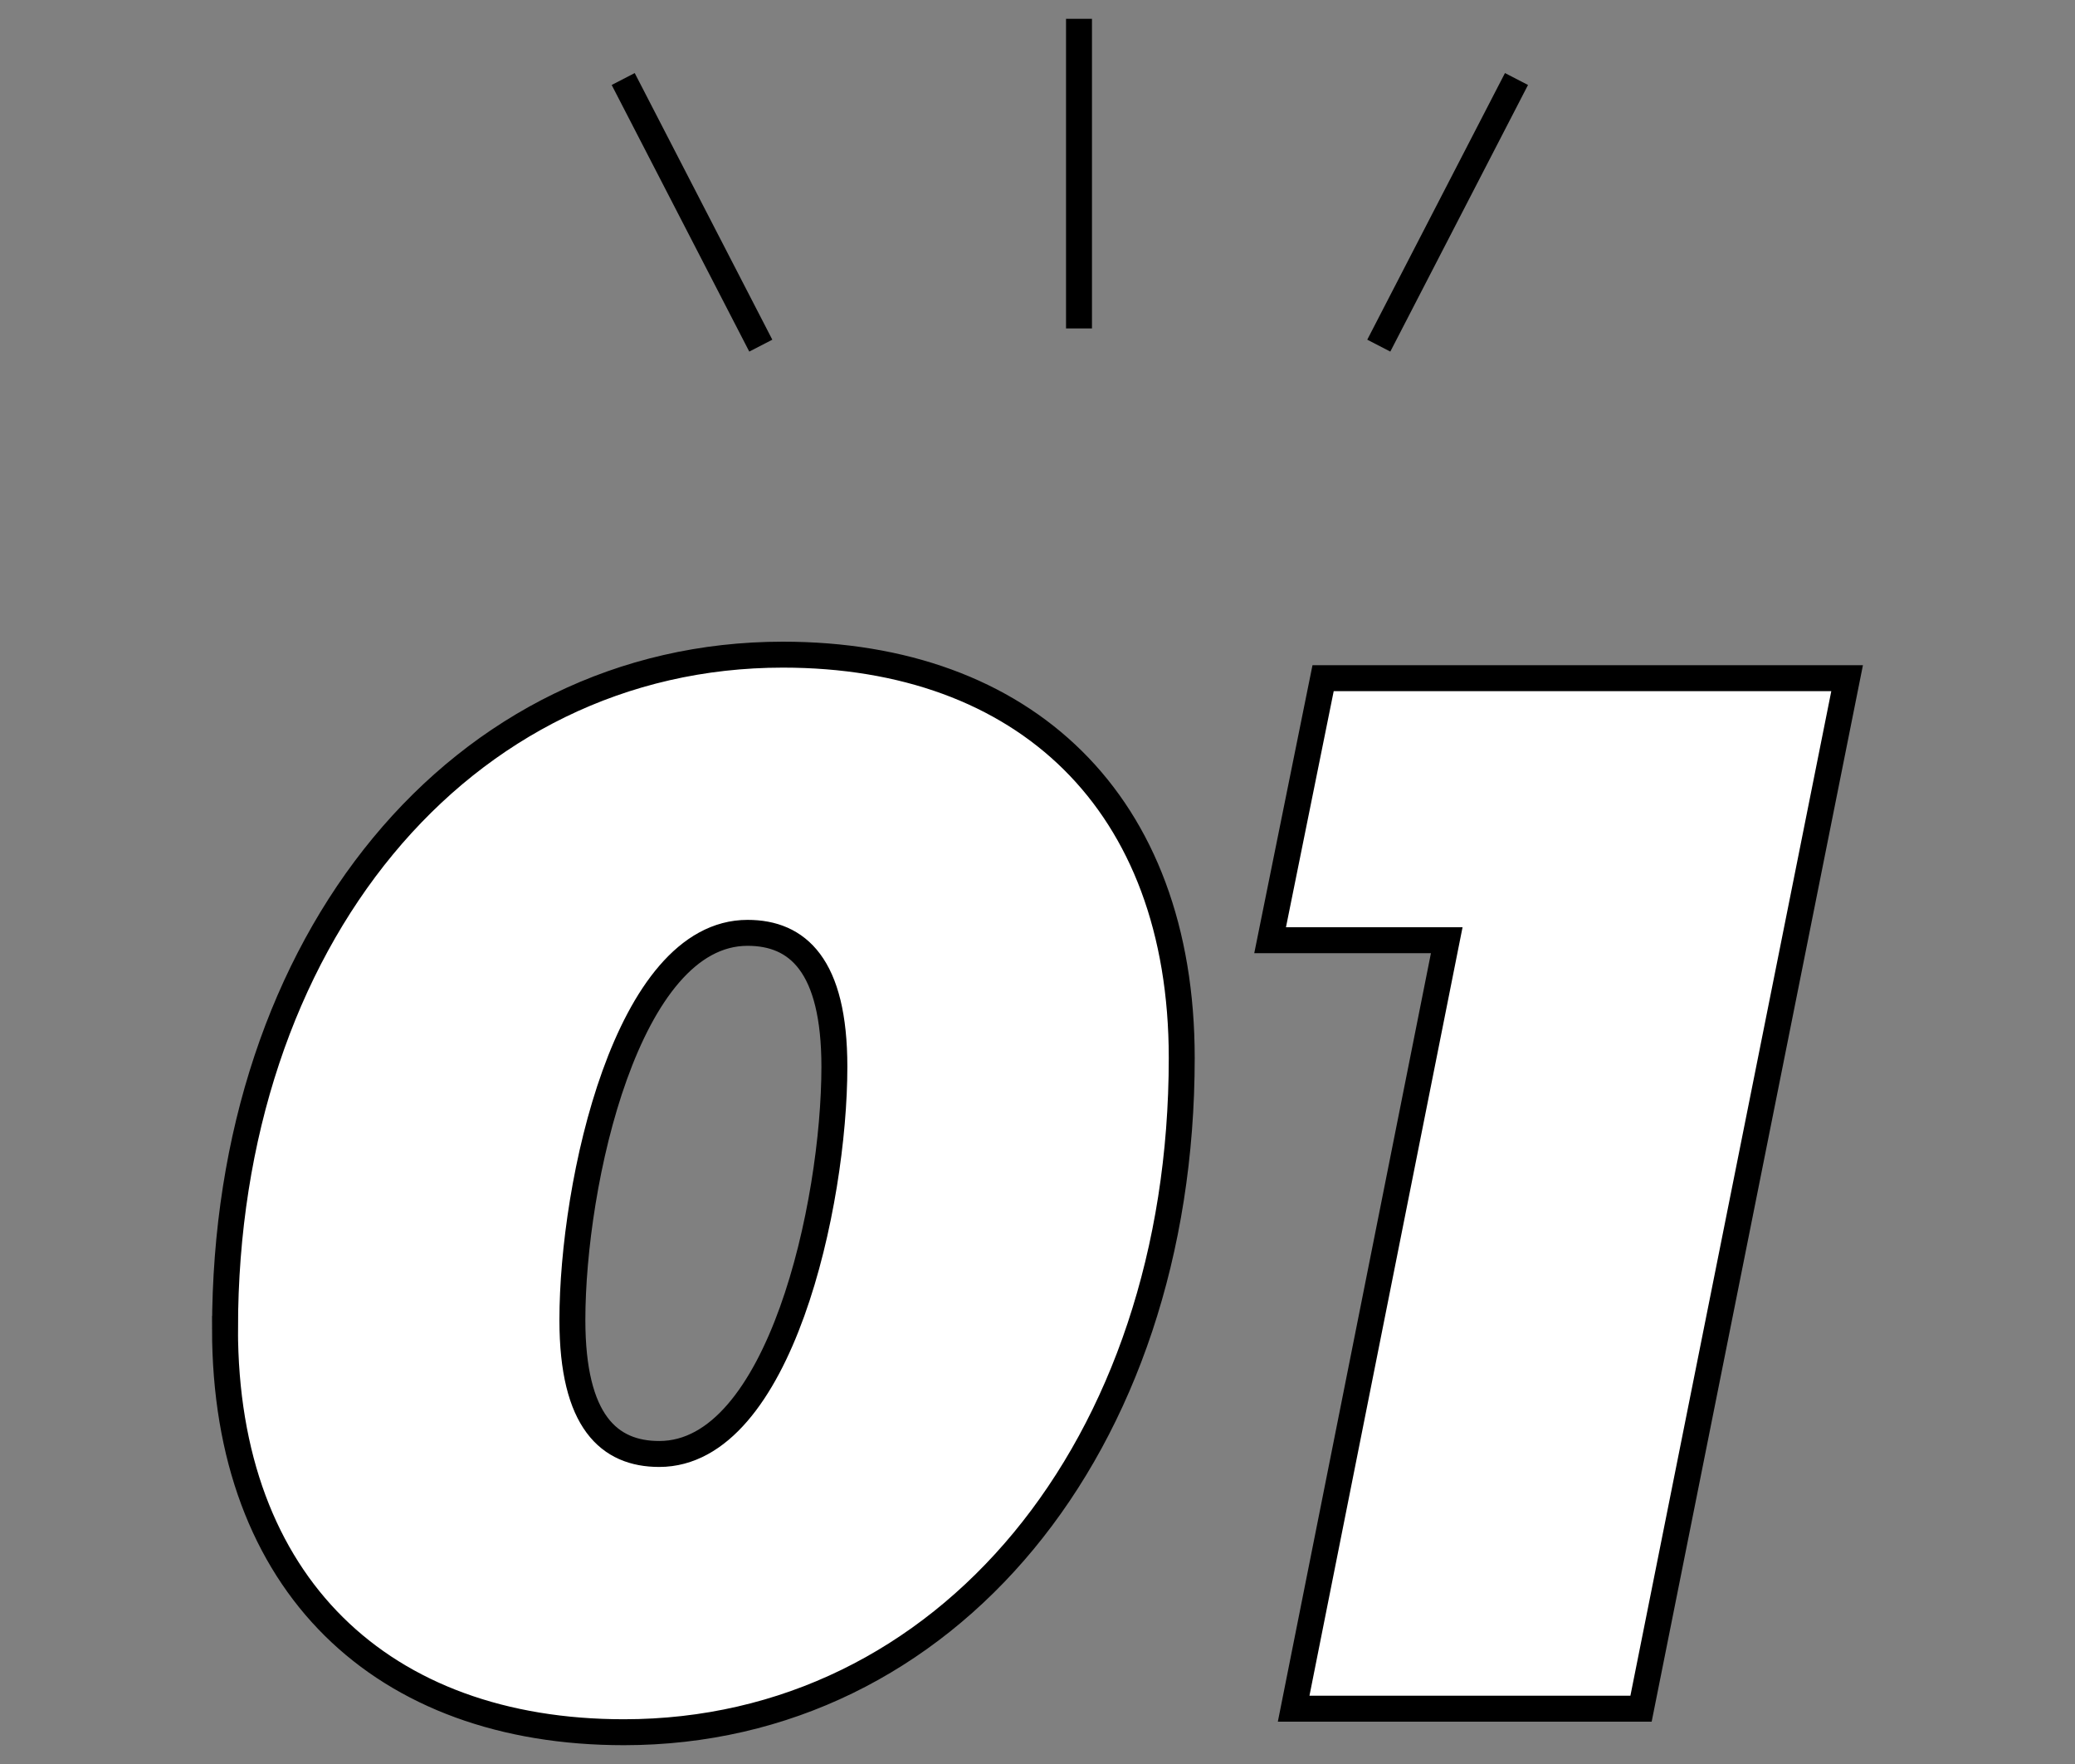 <?xml version="1.0" encoding="UTF-8"?><svg id="_レイヤー_1" xmlns="http://www.w3.org/2000/svg" width="80" height="68" viewBox="0 0 80 68"><rect x="0" y="0" width="80" height="68" fill="#808080" stroke="none"/><defs><style>.cls-1{fill:none;}.cls-1,.cls-2{stroke:#000;stroke-miterlimit:10;}.cls-2{fill:#fff;}</style></defs><g><path class="cls-2" d="M8.676,51.226c0-14.981,9.08-25.99,21.507-25.99,9.307,0,15.378,5.675,15.378,15.549,0,14.981-9.08,25.99-21.507,25.99-9.307,0-15.379-5.675-15.379-15.549Zm23.493-10.102c0-3.915-1.418-5.164-3.348-5.164-4.653,0-6.753,9.648-6.753,14.925,0,3.916,1.419,5.164,3.348,5.164,4.653,0,6.753-9.648,6.753-14.925Z"/><path class="cls-2" d="M71.214,26.143l-7.945,39.724h-13.393l5.902-29.622h-6.81l2.043-10.102h20.202Z"/></g><g><line class="cls-1" x1="24.027" y1="3.046" x2="29.332" y2="13.324"/><line class="cls-1" x1="58.467" y1="3.046" x2="53.158" y2="13.324"/><line class="cls-1" x1="41.6" y1="12.661" x2="41.6" y2=".725"/></g></svg>